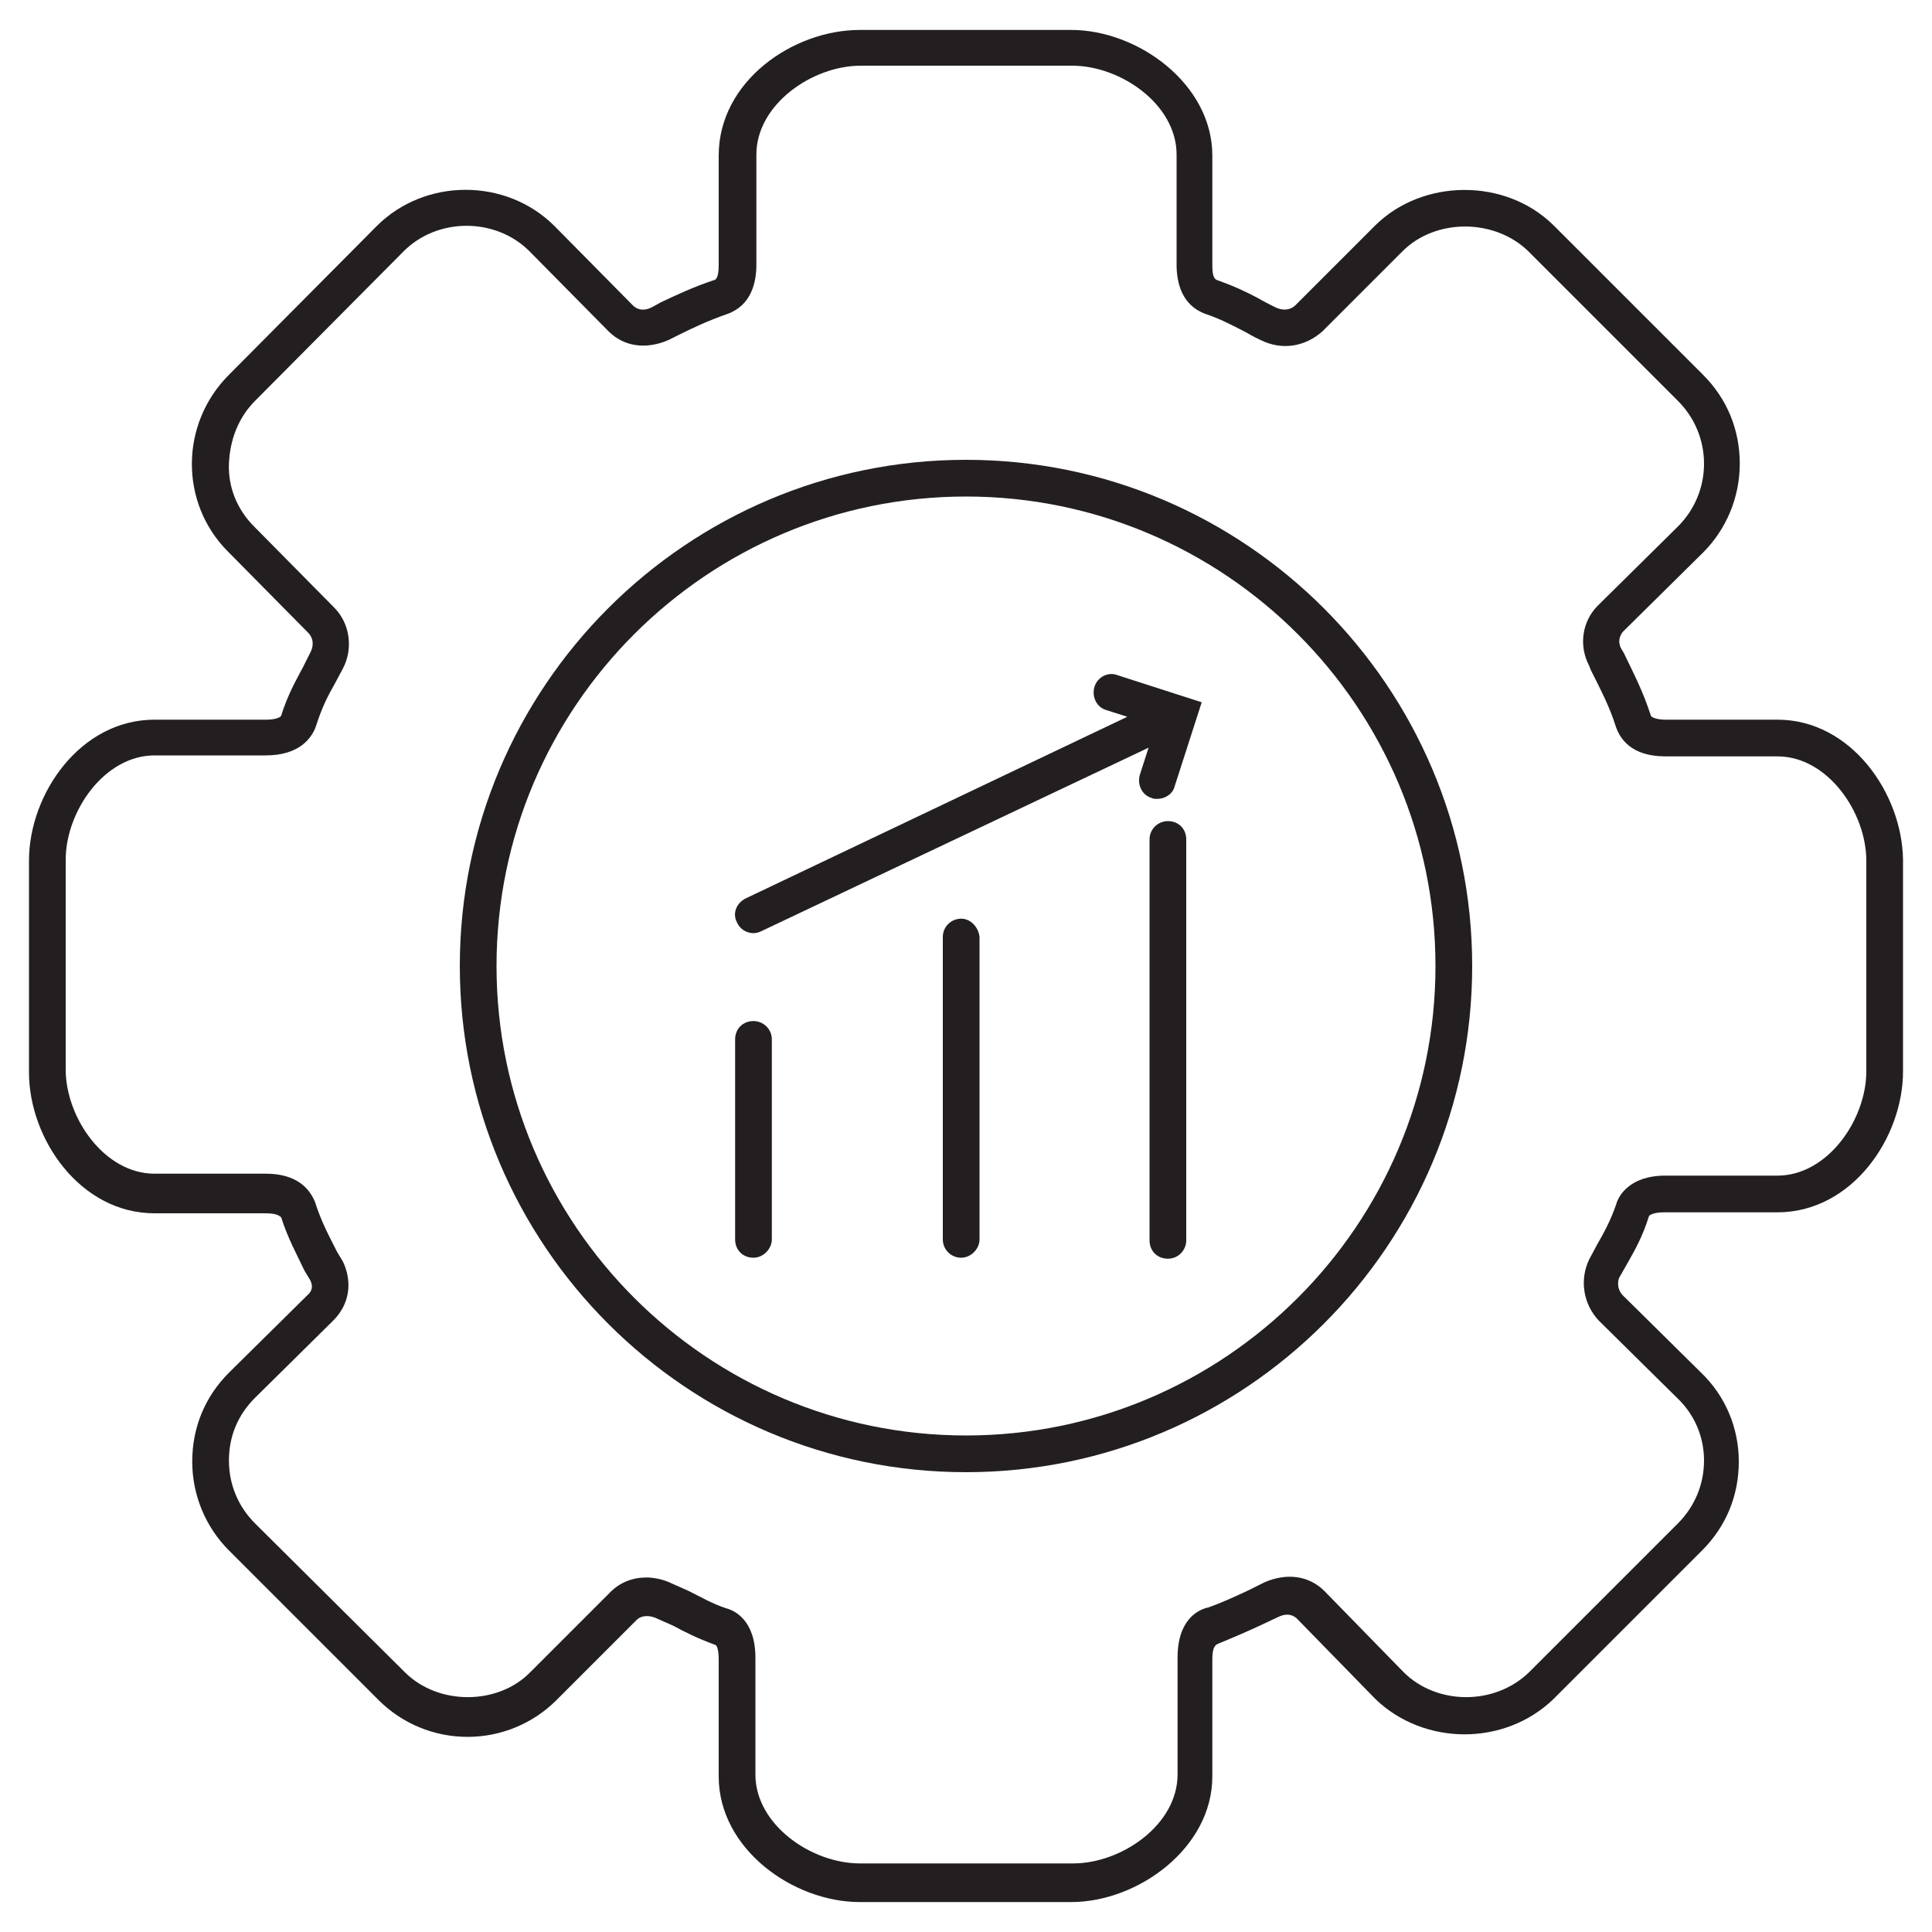<?xml version="1.0" encoding="utf-8"?>
<!-- Generator: Adobe Illustrator 28.1.0, SVG Export Plug-In . SVG Version: 6.00 Build 0)  -->
<svg version="1.1" id="Layer_1" xmlns="http://www.w3.org/2000/svg" xmlns:xlink="http://www.w3.org/1999/xlink" x="0px" y="0px"
	 viewBox="0 0 200 200" style="enable-background:new 0 0 200 200;" xml:space="preserve">
<style type="text/css">
	.st0{fill:#231F20;}
</style>
<g>
	<path class="st0" d="M184,74.5h-11.6c-0.8,0-1.4-0.2-1.5-0.4c-0.8-2.5-1.7-4.2-2.8-6.5l-0.3-0.5c-0.3-0.6-0.2-1.2,0.2-1.7l8.3-8.2
		c2.4-2.4,3.8-5.7,3.8-9.2c0-3.5-1.3-6.7-3.8-9.2l-15.5-15.5c-5-4.9-13.5-4.8-18.4,0l-8.3,8.3c-0.5,0.5-1.3,0.6-2.1,0.2
		c-0.6-0.3-1.2-0.6-1.7-0.9c-1.3-0.7-2.6-1.3-4.3-1.9c-0.2-0.1-0.5-0.2-0.5-1.5V16.1c0-7.4-7.7-13-14.6-13H89
		c-6.9,0-14.6,5.3-14.6,13v11.4c0,1.4-0.4,1.5-0.5,1.5c-2.1,0.7-3.8,1.5-5.5,2.3l-0.9,0.5c-0.8,0.4-1.4,0.3-1.9-0.1l-8.2-8.3
		c-5-5-13.4-5-18.4,0L23.7,38.8c-5.1,5.1-5.1,13.3-0.1,18.3l8.3,8.4c0.5,0.5,0.6,1.2,0.3,1.9L31.4,69c-0.8,1.5-1.6,2.9-2.3,5.1
		c-0.1,0.2-0.7,0.4-1.5,0.4H16c-7.7,0-13,7.7-13,14.6v21.9c0,6.9,5.3,14.6,13,14.6h11.5c1.4,0,1.5,0.4,1.6,0.4
		c0.7,2.2,1.6,3.8,2.4,5.5l0.6,1c0.2,0.4,0.4,1-0.3,1.6l-8.1,8c-2.5,2.5-3.8,5.7-3.8,9.2c0,3.5,1.4,6.8,3.8,9.2L39.2,176
		c2.4,2.4,5.7,3.8,9.2,3.8c3.5,0,6.8-1.4,9.2-3.8l8.3-8.3c0.5-0.5,1.3-0.5,2-0.2l1.8,0.8c1.3,0.7,2.5,1.3,4.4,2
		c0.1,0.1,0.3,0.4,0.3,1.5v12.1c0,7.5,7.7,13,14.6,13h21.9c6.9,0,14.6-5.6,14.6-13v-12.1c0-1.1,0.2-1.4,0.5-1.6
		c1.7-0.7,3.1-1.3,4.6-2l1.7-0.8c0.8-0.4,1.4-0.3,1.9,0.1l8.2,8.4c5,4.8,13.3,4.9,18.4,0l15.4-15.4c2.5-2.5,3.8-5.7,3.8-9.2
		c0-3.5-1.4-6.8-3.9-9.2l-8.1-8c-0.5-0.5-0.6-1.2-0.4-1.8l0.8-1.4c0.9-1.6,1.6-2.8,2.3-5c0-0.1,0.5-0.4,1.5-0.4H184
		c7.7,0,13-7.7,13-14.6V89C196.9,82.1,191.6,74.5,184,74.5z M193.2,110.9L193.2,110.9c0,5-4,10.8-9.2,10.8h-11.6
		c-3.8,0-4.9,2.2-5.1,3c-0.6,1.7-1.2,2.8-2,4.2l-0.8,1.5c-1,2.1-0.6,4.6,1,6.3l8.1,8c1.8,1.7,2.8,4,2.8,6.5c0,2.5-1,4.8-2.7,6.5
		l-15.4,15.4c-3.6,3.5-9.6,3.4-13,0l-8.2-8.4c-1.6-1.6-3.9-1.9-6.2-0.9l-1.6,0.8c-1.5,0.7-2.8,1.3-4.2,1.8c-1,0.2-3.2,1.2-3.2,5.2
		v12.1c0,5.2-5.8,9.2-10.8,9.2H89c-5,0-10.8-4-10.8-9.2v-12.1c0-3.9-2.2-4.9-3-5.1c-1.5-0.5-2.5-1.1-3.9-1.8l-1.8-0.8
		c-0.8-0.4-1.8-0.6-2.6-0.6c-1.4,0-2.7,0.5-3.7,1.5l-8.3,8.3c-3.3,3.4-9.5,3.5-13,0l-15.5-15.4c-1.8-1.8-2.7-4.1-2.7-6.5
		c0-2.5,0.9-4.7,2.7-6.5l8.1-8c1.7-1.7,2-4,1-6.1l-0.6-1c-0.8-1.6-1.6-3-2.3-5.2c-0.8-1.9-2.5-2.9-5.1-2.9H16
		c-5.2,0-9.2-5.8-9.2-10.8V89c0-5,4-10.8,9.2-10.8h11.5c3.6,0,4.8-1.9,5.2-3c0.6-1.9,1.2-3.1,2-4.5l0.8-1.5c1.1-2.1,0.7-4.7-0.9-6.3
		l-8.3-8.4c-1.7-1.7-2.7-4-2.6-6.5s1-4.8,2.7-6.5L41.8,26c3.5-3.5,9.5-3.5,13,0l8.2,8.3c1.6,1.6,3.9,1.9,6.2,0.9l1-0.5
		c1.6-0.8,3.1-1.5,5.1-2.2c2.5-0.9,3-3.3,3-5.1V16c0-5.2,5.8-9.2,10.8-9.2H111c5,0,10.8,4,10.8,9.2v11.4c0,1.8,0.5,4.2,3,5.1
		c1.5,0.5,2.6,1.1,3.8,1.7c0.6,0.3,1.2,0.7,1.9,1c2.2,1.1,4.6,0.7,6.4-0.9l8.3-8.3c3.4-3.4,9.5-3.4,13,0l15.5,15.5
		c1.7,1.7,2.7,4,2.7,6.5s-1,4.8-2.7,6.5l-8.3,8.2c-1.6,1.6-2,4.1-0.9,6.2l0.2,0.5c1.1,2.2,1.9,3.7,2.6,5.9c0.4,1.1,1.5,3,5.1,3H184
		c5.2,0,9.2,5.8,9.2,10.8V110.9z"/>
	<path class="st0" d="M100,47.6c-28.9,0-52.4,23.5-52.4,52.4c0,28.9,23.5,52.4,52.4,52.4c28.9,0,52.4-23.5,52.4-52.4
		C152.4,71.1,128.9,47.6,100,47.6z M100,148.6c-26.8,0-48.6-21.8-48.6-48.6S73.2,51.4,100,51.4s48.6,21.8,48.6,48.6
		S126.8,148.6,100,148.6z"/>
	<path class="st0" d="M78,105.7c-1.1,0-1.9,0.8-1.9,1.9v20.7c0,1.1,0.8,1.9,1.9,1.9c1,0,1.9-0.9,1.9-1.9v-20.7
		C79.9,106.5,79,105.7,78,105.7z"/>
	<path class="st0" d="M99.5,95.1c-1,0-1.9,0.8-1.9,1.9v31.3c0,1.1,0.9,1.9,1.9,1.9s1.9-0.9,1.9-1.9V97
		C101.3,96,100.5,95.1,99.5,95.1z"/>
	<path class="st0" d="M120.9,85c-1,0-1.9,0.8-1.9,1.9v41.5c0,1.1,0.8,1.9,1.9,1.9s1.9-0.9,1.9-1.9V86.9C122.8,85.8,122,85,120.9,85z
		"/>
	<path class="st0" d="M113.3,71.1c-0.3,1,0.2,2.1,1.2,2.4l2.2,0.7L77.2,93c-1,0.5-1.4,1.6-0.9,2.5c0.3,0.7,1,1.1,1.7,1.1
		c0.3,0,0.6-0.1,0.8-0.2l40.1-19l-0.9,2.8c-0.3,1,0.2,2.1,1.2,2.4c0.2,0.1,0.4,0.1,0.6,0.1c0.8,0,1.6-0.5,1.8-1.3l2.8-8.7l-8.7-2.8
		C114.7,69.5,113.6,70.1,113.3,71.1z"/>
</g>
</svg>
